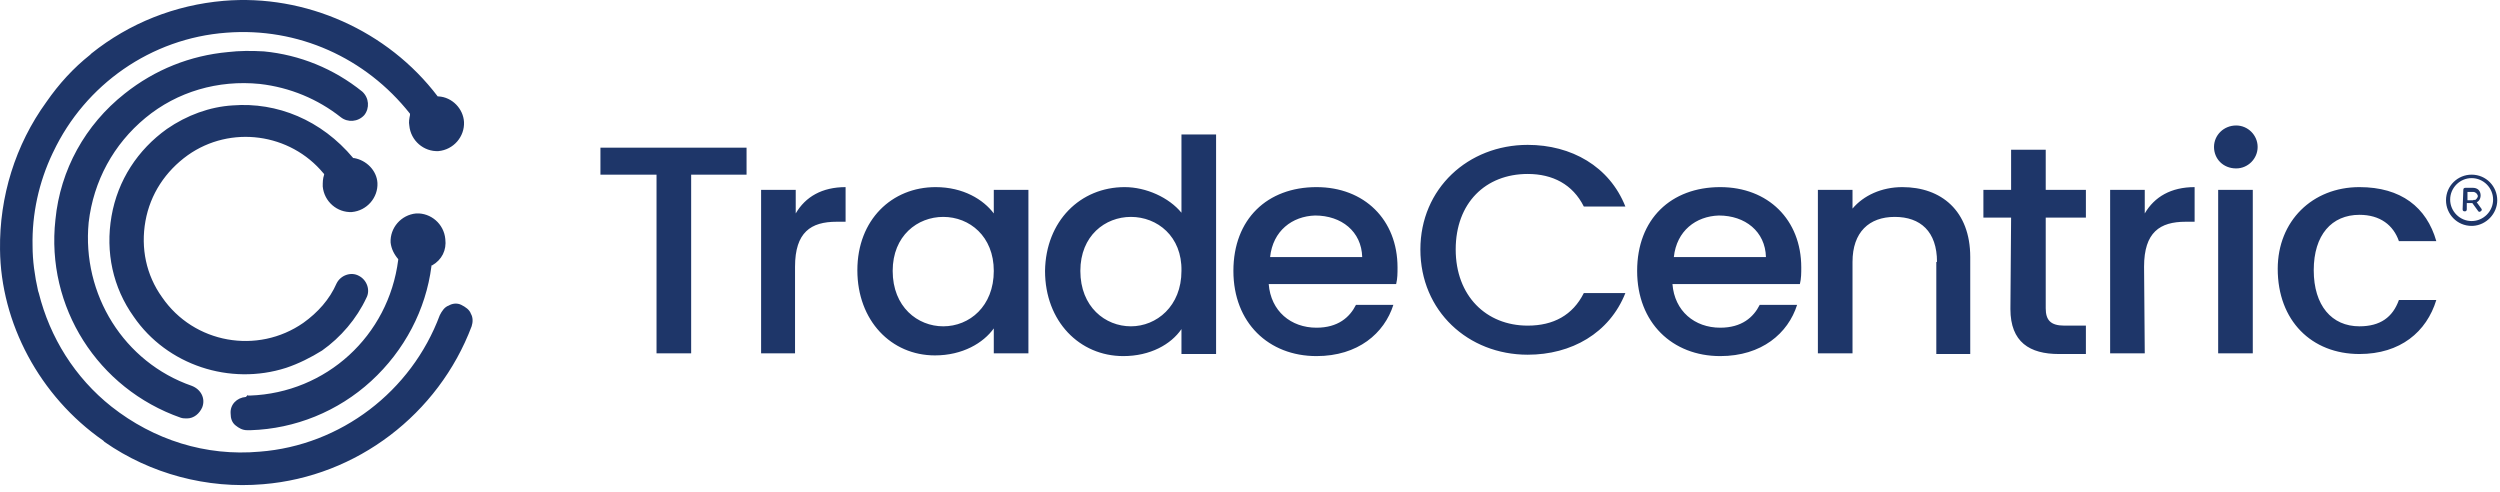<svg xmlns="http://www.w3.org/2000/svg" width="361" height="71" viewBox="0 0 361 71"><path fill="#1E3669" fill-rule="evenodd" d="M356.903,25.22 C359.003,25.22 360.603,26.92 360.603,28.92 C360.603,30.856 359.011,32.51 357.096,32.615 L356.903,32.62 C354.803,32.62 353.203,30.92 353.203,28.92 C353.203,26.82 354.903,25.22 356.903,25.22 Z M356.903,25.72 C355.203,25.72 353.803,27.12 353.803,28.82 C353.803,30.52 355.203,31.92 356.903,31.92 C358.603,31.92 360.003,30.52 360.003,28.82 C360.003,27.12 358.603,25.72 356.903,25.72 Z M357.103,27.12 C357.403,27.12 357.703,27.22 357.903,27.42 C358.103,27.62 358.203,27.92 358.203,28.22 C358.203,28.52 358.103,28.82 357.903,29.02 C357.827,29.096 357.737,29.158 357.638,29.205 L358.303,30.12 C358.403,30.22 358.403,30.42 358.203,30.52 C358.178,30.545 358.147,30.564 358.112,30.575 L358.059,30.585 C357.967,30.592 357.866,30.545 357.803,30.42 L357.003,29.32 L356.203,29.32 L356.203,30.22 C356.203,30.392 356.13,30.49 355.983,30.514 L355.903,30.52 C355.703,30.52 355.603,30.42 355.603,30.22 L355.703,27.42 C355.703,27.22 355.803,27.12 356.003,27.12 L357.103,27.12 Z M357.203,27.72 L356.303,27.72 L356.303,28.92 L357.103,28.92 C357.141,28.883 357.192,28.859 357.247,28.855 L357.303,28.858 C357.329,28.862 357.356,28.871 357.381,28.885 L357.441,28.858 C357.503,28.82 357.553,28.77 357.603,28.72 C357.703,28.62 357.803,28.42 357.803,28.32 C357.803,28.22 357.703,28.02 357.603,27.92 C357.503,27.82 357.303,27.72 357.203,27.72 Z M86.603,21.32 L107.803,21.32 L107.803,25.22 L99.803,25.22 L99.803,51.02 L94.803,51.02 L94.803,25.22 L86.703,25.22 L86.703,21.32 C86.703,21.32 86.603,21.32 86.603,21.32 M114.903,51.02 L109.903,51.02 L109.903,27.42 L114.903,27.42 L114.903,30.82 C116.303,28.42 118.703,27.02 122.103,27.02 L122.103,32.02 L120.803,32.02 C117.103,32.02 114.803,33.52 114.803,38.52 L114.803,51.02 L114.903,51.02 Z M135.103,27.02 C139.103,27.02 142.003,28.82 143.503,30.82 L143.503,27.42 L148.503,27.42 L148.503,51.02 L143.503,51.02 L143.503,47.42 C142.003,49.52 139.003,51.32 135.003,51.32 C128.703,51.32 123.803,46.32 123.803,39.02 C123.803,31.72 128.803,27.02 135.103,27.02 M136.203,31.32 C132.503,31.32 128.903,34.02 128.903,39.12 C128.903,44.32 132.503,47.12 136.203,47.12 C140.003,47.12 143.503,44.22 143.503,39.12 C143.503,34.12 140.003,31.32 136.203,31.32 M162.403,27.02 C165.503,27.02 168.803,28.52 170.603,30.72 L170.603,19.42 L175.603,19.42 L175.603,51.12 L170.603,51.12 L170.603,47.52 C169.103,49.72 166.103,51.42 162.203,51.42 C155.903,51.42 150.903,46.42 150.903,39.12 C151.003,31.92 156.003,27.02 162.403,27.02 M163.303,31.32 C159.603,31.32 156.003,34.02 156.003,39.12 C156.003,44.32 159.603,47.12 163.303,47.12 C167.003,47.12 170.603,44.22 170.603,39.12 C170.703,34.12 167.103,31.32 163.303,31.32 M190.103,51.42 C183.203,51.42 178.103,46.62 178.103,39.12 C178.103,31.62 183.003,27.02 190.103,27.02 C197.003,27.02 201.803,31.72 201.803,38.62 C201.803,39.42 201.803,40.22 201.603,41.02 L183.203,41.02 C183.503,44.92 186.403,47.32 190.103,47.32 C193.203,47.32 194.903,45.82 195.803,44.02 L201.203,44.02 C199.903,48.12 196.103,51.42 190.103,51.42 M183.403,37.12 L196.703,37.12 C196.603,33.42 193.703,31.12 189.903,31.12 C186.603,31.22 183.803,33.32 183.403,37.12 M220.603,20.92 C226.903,20.92 232.403,24.02 234.703,29.82 L228.703,29.82 C227.103,26.62 224.203,25.12 220.603,25.12 C214.503,25.12 210.203,29.32 210.203,36.02 C210.203,42.72 214.603,47.02 220.603,47.02 C224.303,47.02 227.103,45.52 228.703,42.32 L234.703,42.32 C232.403,48.12 226.903,51.22 220.603,51.22 C212.003,51.22 205.103,44.92 205.103,36.02 C205.103,27.22 212.003,20.92 220.603,20.92 M248.403,51.42 C241.503,51.42 236.403,46.62 236.403,39.12 C236.403,31.62 241.303,27.02 248.403,27.02 C255.303,27.02 260.103,31.72 260.103,38.62 C260.103,39.42 260.103,40.22 259.903,41.02 L241.503,41.02 C241.803,44.92 244.703,47.32 248.403,47.32 C251.503,47.32 253.203,45.82 254.103,44.02 L259.503,44.02 C258.203,48.12 254.403,51.42 248.403,51.42 M241.703,37.12 L255.003,37.12 C254.903,33.42 252.003,31.12 248.203,31.12 C244.903,31.22 242.103,33.32 241.703,37.12 M279.703,37.82 C279.703,33.42 277.303,31.32 273.603,31.32 C269.903,31.32 267.503,33.52 267.503,37.82 L267.503,51.02 L262.503,51.02 L262.503,27.42 L267.503,27.42 L267.503,30.12 C269.103,28.22 271.703,27.02 274.703,27.02 C280.303,27.02 284.503,30.42 284.503,37.12 L284.503,51.12 L279.603,51.12 L279.603,37.82 L279.703,37.82 Z M290.403,31.42 L286.403,31.42 L286.403,27.42 L290.403,27.42 L290.403,21.62 L295.403,21.62 L295.403,27.42 L301.203,27.42 L301.203,31.42 L295.403,31.42 L295.403,44.52 C295.403,46.22 296.103,47.02 298.103,47.02 L301.203,47.02 L301.203,51.12 L297.303,51.12 C293.103,51.12 290.303,49.42 290.303,44.62 L290.403,31.42 Z M309.703,51.02 L304.703,51.02 L304.703,27.42 L309.703,27.42 L309.703,30.82 C311.103,28.42 313.503,27.02 316.903,27.02 L316.903,32.02 L315.603,32.02 C311.903,32.02 309.603,33.52 309.603,38.52 L309.703,51.02 Z M319.703,21.22 C319.703,19.52 321.103,18.12 322.903,18.12 C324.603,18.12 326.003,19.52 326.003,21.22 C326.003,22.92 324.603,24.32 322.903,24.32 C321.003,24.32 319.703,22.92 319.703,21.22 L319.703,21.22 Z M320.303,51.02 L325.303,51.02 L325.303,27.42 L320.303,27.42 L320.303,51.02 Z M340.703,27.02 C346.703,27.02 350.403,29.92 351.803,34.82 L346.403,34.82 C345.603,32.52 343.703,31.02 340.703,31.02 C336.703,31.02 334.103,33.92 334.103,39.02 C334.103,44.12 336.703,47.12 340.703,47.12 C343.703,47.12 345.503,45.82 346.403,43.32 L351.803,43.32 C350.403,47.92 346.603,51.12 340.703,51.12 C333.803,51.12 328.903,46.32 328.903,38.82 C328.903,31.92 333.903,27.02 340.703,27.02 M32.303,0.12 C44.103,-0.88 56.003,4.42 63.203,13.92 L63.303,13.92 C65.303,14.02 66.903,15.72 67.003,17.62 C67.103,19.72 65.503,21.62 63.303,21.82 C61.203,21.92 59.303,20.32 59.103,18.12 C59.003,17.62 59.103,17.12 59.203,16.62 L59.203,16.42 C52.803,8.32 43.003,3.92 32.703,4.72 C21.803,5.52 12.303,12.22 7.703,21.92 L7.603,22.12 C5.603,26.32 4.603,30.92 4.703,35.52 C4.703,37.62 5.003,39.82 5.503,42.02 L5.603,42.32 C7.203,48.72 10.803,54.52 16.103,58.72 C22.203,63.52 29.703,65.92 37.503,65.22 C49.203,64.32 59.403,56.52 63.503,45.52 C63.803,44.92 64.203,44.32 64.803,44.12 C65.303,43.82 66.003,43.72 66.603,44.02 C67.203,44.32 67.803,44.72 68.003,45.32 C68.303,45.82 68.303,46.52 68.103,47.12 C63.303,59.82 51.503,68.82 38.003,69.92 C29.903,70.62 21.703,68.42 15.103,63.82 L14.903,63.62 C5.703,57.22 0.103,46.62 0.003,36.02 C-0.097,28.42 2.203,20.92 6.703,14.72 C8.503,12.12 10.603,9.82 13.003,7.92 L13.203,7.72 C18.703,3.32 25.303,0.72 32.303,0.12 Z M60.103,30.82 C62.203,30.72 64.103,32.32 64.303,34.52 C64.503,36.12 63.803,37.52 62.403,38.32 L62.303,38.32 L62.303,38.42 C61.503,44.72 58.403,50.62 53.603,55.02 C48.803,59.42 42.603,61.92 36.203,62.12 L35.703,62.12 C35.003,62.12 34.503,61.82 34.003,61.42 C33.503,61.02 33.303,60.42 33.303,59.72 C33.203,58.42 34.203,57.42 35.503,57.32 L35.803,57.02 L35.803,57.12 L36.103,57.12 C47.103,56.72 56.103,48.52 57.503,37.52 L57.503,37.42 C56.903,36.72 56.503,35.92 56.403,35.02 C56.303,32.92 57.903,31.02 60.103,30.82 Z M32.903,7.52 C34.603,7.32 36.303,7.32 38.103,7.42 C43.303,7.92 48.203,9.92 52.303,13.22 C53.303,14.12 53.403,15.62 52.603,16.62 C51.703,17.62 50.203,17.72 49.203,16.92 C45.903,14.32 41.903,12.62 37.503,12.12 C31.503,11.52 25.603,13.22 21.003,17.02 C16.403,20.82 13.503,26.12 12.803,32.12 C11.803,42.52 17.903,52.32 27.703,55.72 C29.003,56.22 29.703,57.52 29.203,58.82 C28.803,59.72 28.003,60.42 27.003,60.42 C26.703,60.42 26.403,60.42 26.103,60.32 C14.103,56.12 6.603,44.32 8.003,31.72 C8.703,24.52 12.303,18.02 18.003,13.52 C22.403,10.02 27.503,8.02 32.903,7.52 Z M33.603,15.22 C40.003,14.72 46.403,17.32 51.003,22.82 L51.103,22.82 C52.903,23.12 54.403,24.62 54.503,26.42 C54.603,28.52 53.003,30.42 50.803,30.62 C48.703,30.72 46.803,29.12 46.603,26.92 C46.603,26.32 46.603,25.82 46.803,25.22 L46.803,25.12 L46.703,25.02 C41.903,19.22 33.303,18.02 27.103,22.42 C23.903,24.72 21.703,28.02 21.003,31.92 C20.303,35.82 21.103,39.72 23.403,42.92 C28.003,49.62 37.203,51.22 43.803,46.62 C45.903,45.12 47.603,43.22 48.603,40.92 C49.203,39.72 50.703,39.22 51.803,39.82 C53.003,40.42 53.503,41.92 52.903,43.02 C51.503,46.02 49.203,48.72 46.503,50.62 C44.903,51.62 43.103,52.52 41.303,53.12 C33.203,55.72 24.103,52.72 19.303,45.72 C16.303,41.52 15.203,36.42 16.103,31.22 C17.003,26.02 19.903,21.62 24.103,18.62 C27.003,16.62 30.303,15.42 33.603,15.22 Z"/></svg>